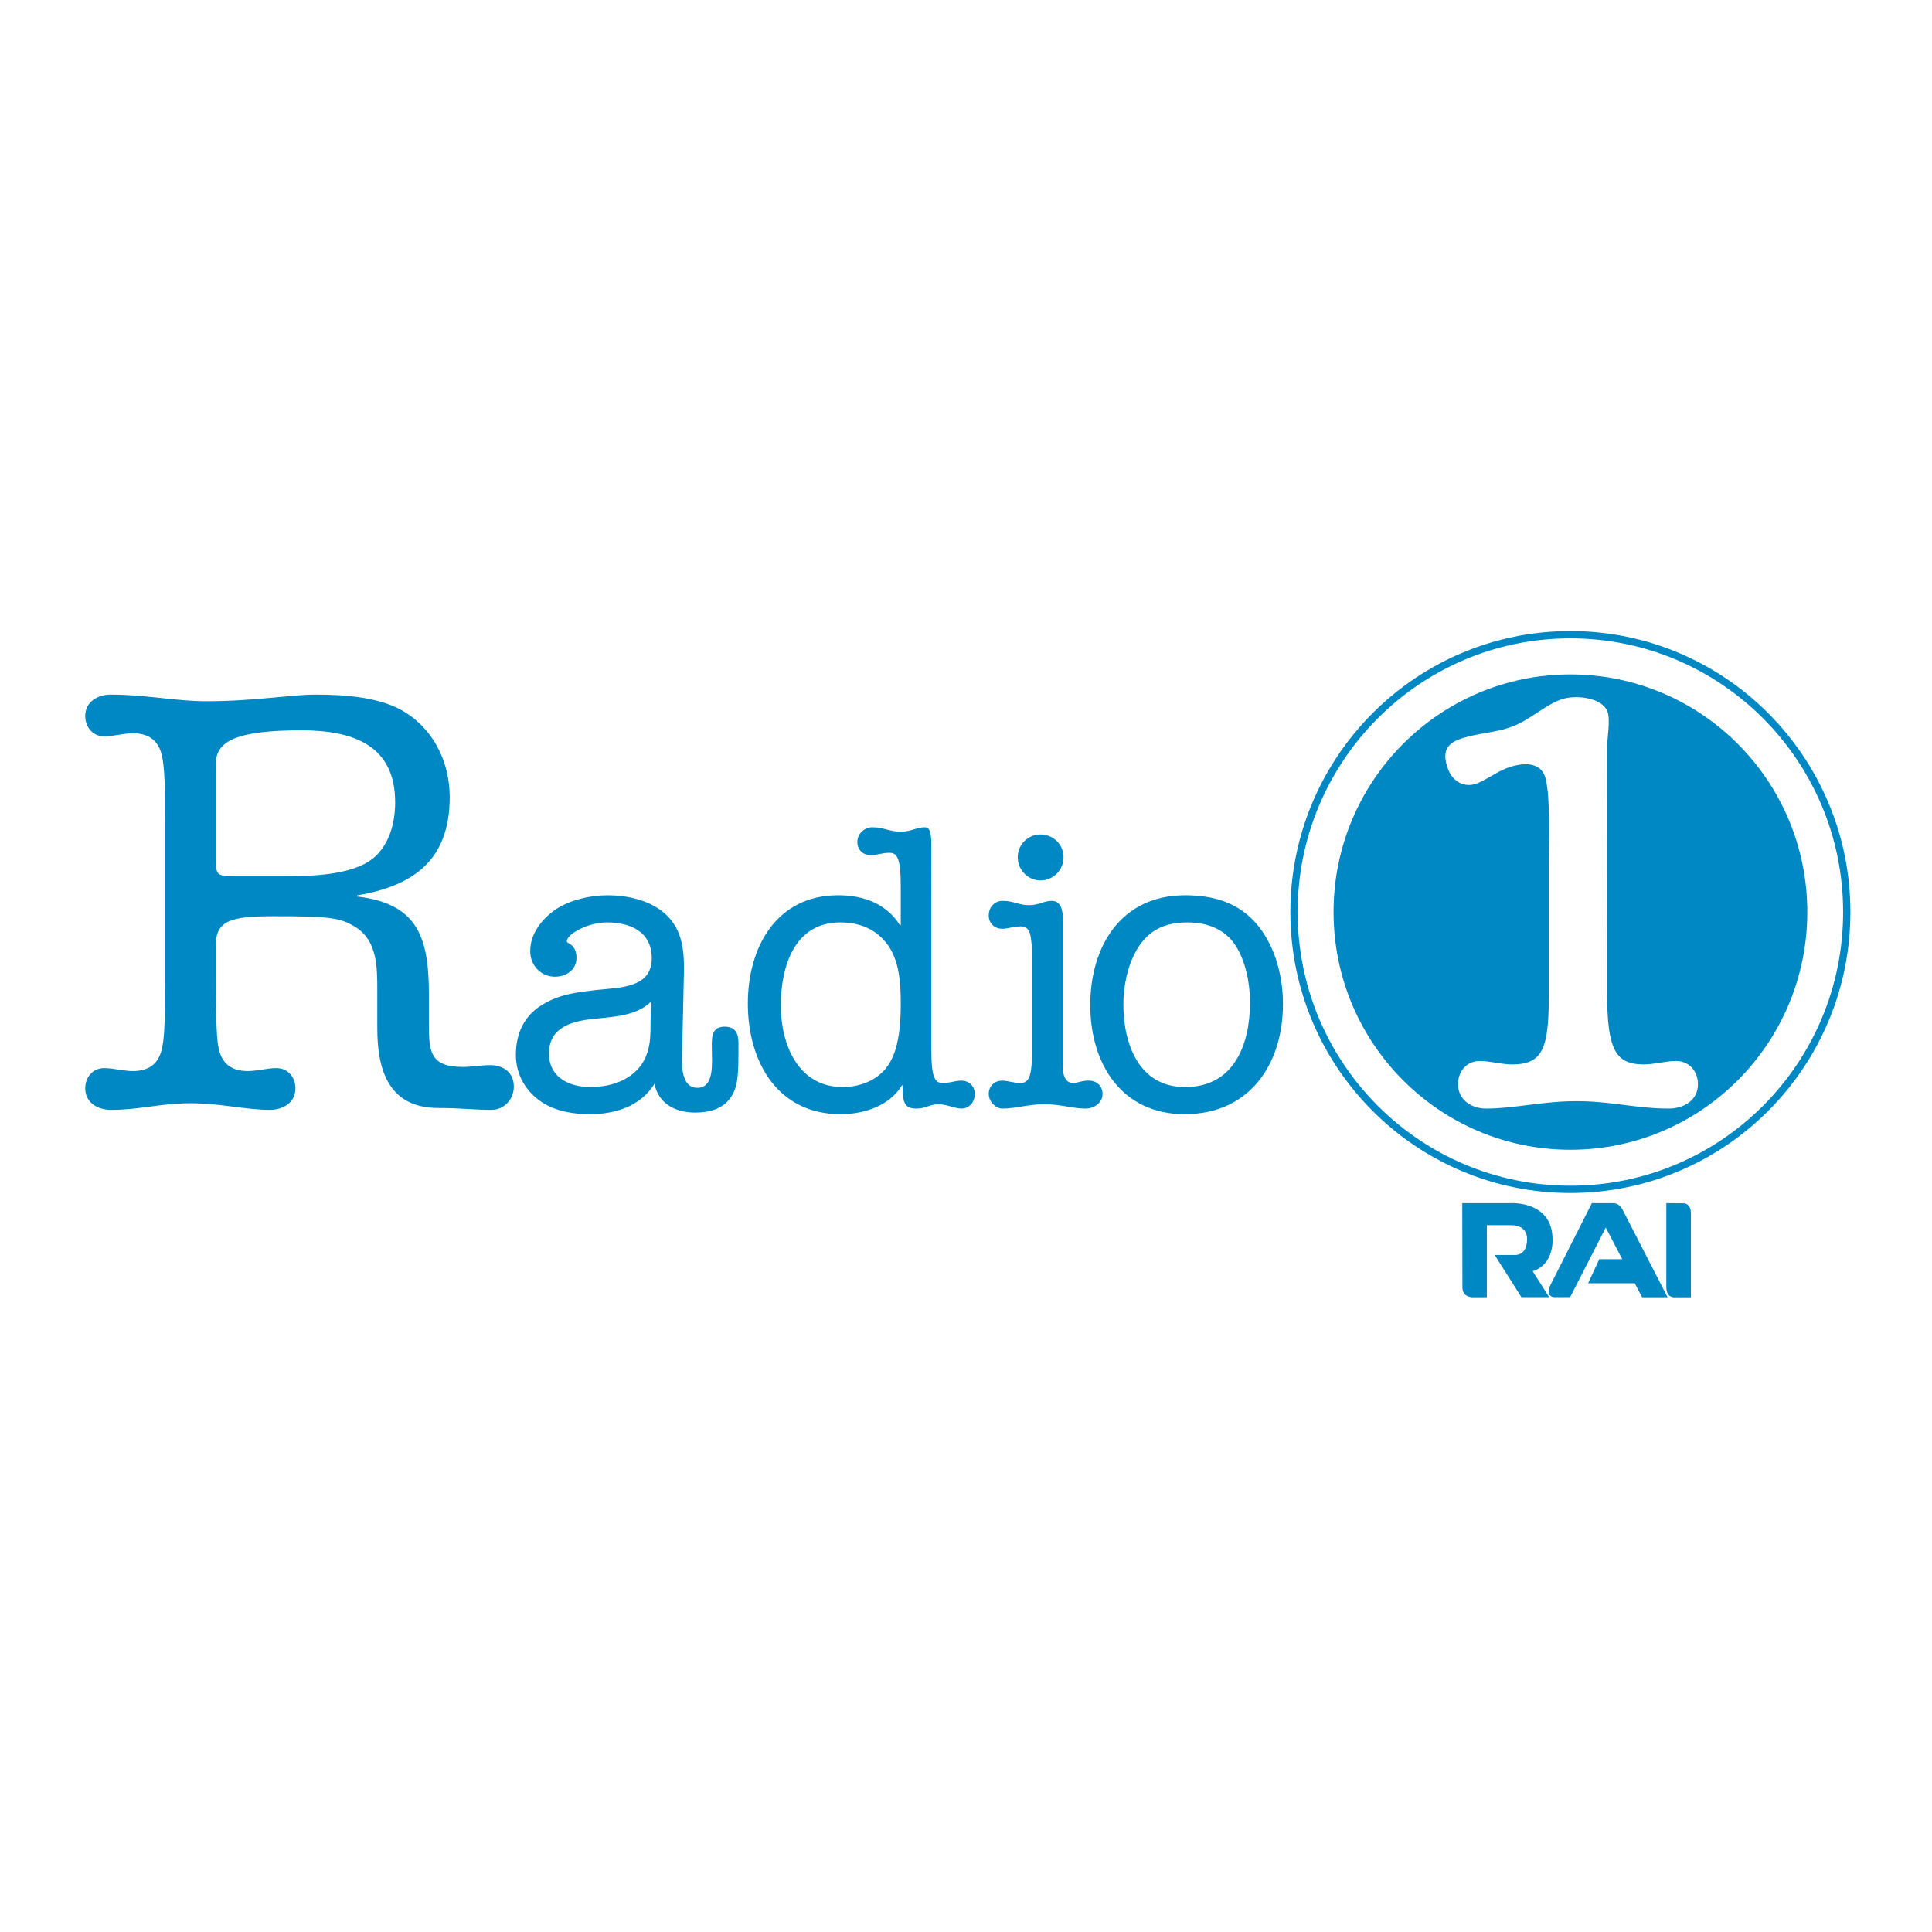 <?xml version="1.0" encoding="utf-8"?>
<!-- Generator: Adobe Illustrator 13.0.0, SVG Export Plug-In . SVG Version: 6.00 Build 14948)  -->
<!DOCTYPE svg PUBLIC "-//W3C//DTD SVG 1.0//EN" "http://www.w3.org/TR/2001/REC-SVG-20010904/DTD/svg10.dtd">
<svg version="1.0" id="Layer_1" xmlns="http://www.w3.org/2000/svg" xmlns:xlink="http://www.w3.org/1999/xlink" x="0px" y="0px"
	 width="192.756px" height="192.756px" viewBox="0 0 192.756 192.756" enable-background="new 0 0 192.756 192.756"
	 xml:space="preserve">
<g>
	<polygon fill-rule="evenodd" clip-rule="evenodd" fill="#FFFFFF" points="0,0 192.756,0 192.756,192.756 0,192.756 0,0 	"/>
	<path fill-rule="evenodd" clip-rule="evenodd" fill="#0088C5" d="M54.771,105.107c0-2.754,2.541-3.277,4.651-3.473
		c1.905-0.205,4.083-0.283,5.558-1.717c-0.034,0.842-0.08,1.717-0.08,2.561c0,1.387-0.114,2.629-0.986,3.859
		c-1.203,1.557-3.143,2.115-5.015,2.115C56.791,108.453,54.771,107.496,54.771,105.107L54.771,105.107L54.771,105.107z
		 M68.236,96.969c0.045-2.39-0.239-4.541-2.178-6.055c-1.509-1.161-3.584-1.594-5.444-1.594c-1.748,0-3.824,0.478-5.252,1.468
		c-1.35,0.956-2.462,2.391-2.462,4.109c0,1.434,1.078,2.55,2.462,2.55c1.111,0,2.154-0.672,2.154-1.867
		c0-1.4-0.964-1.446-0.964-1.639c0-0.444,0.602-0.843,0.919-1.036c0.873-0.524,2.031-0.876,3.062-0.876
		c2.337,0,4.492,0.911,4.492,3.585c0,2.948-3.142,2.913-5.523,3.153c-1.952,0.238-3.585,0.398-5.332,1.434
		c-1.827,1.07-2.7,2.834-2.7,5.064c0,1.992,1.032,3.699,2.665,4.748c1.383,0.875,3.097,1.148,4.73,1.148
		c2.541,0,5.048-0.797,6.431-3.027c0.397,1.992,2.11,2.867,4.05,2.867c1.316,0,2.711-0.318,3.505-1.434
		c0.828-1.115,0.828-2.469,0.828-5.496c0-0.922-0.272-1.641-1.384-1.641c-1.43,0-1.271,1.275-1.271,2.391
		c0,1.16,0.273,3.711-1.44,3.711c-1.905,0-1.542-3.107-1.508-4.348L68.236,96.969L68.236,96.969z"/>
	<path fill-rule="evenodd" clip-rule="evenodd" fill="#0088C5" d="M83.821,92.029c1.951,0,3.619,0.671,4.764,2.265
		c1.157,1.604,1.283,3.87,1.283,5.782c0,1.879-0.125,4.029-0.918,5.623c-0.919,1.877-2.86,2.754-4.89,2.754
		c-4.413,0-6.159-4.223-6.159-8.139C77.9,96.457,79.251,92.029,83.821,92.029L83.821,92.029L83.821,92.029z M92.918,84.255
		c0-1.399-0.238-1.719-0.669-1.719c-0.794,0-1.35,0.444-2.381,0.444c-1.124,0-1.713-0.444-2.825-0.444
		c-0.76,0-1.508,0.604-1.508,1.48c0,0.751,0.555,1.309,1.35,1.309c0.556,0,1.146-0.239,1.826-0.239c0.76,0,1.158,0.398,1.158,3.346
		v3.87h-0.08c-1.396-2.185-3.698-2.982-6.16-2.982c-6.159,0-9.017,5.178-9.017,10.801c0,5.783,2.938,11.041,9.256,11.041
		c2.336,0,4.877-0.83,6.114-2.869h0.08v0.398c0,1.514,0.362,1.912,1.394,1.912c0.954,0,1.271-0.432,2.144-0.432
		c0.908,0,1.623,0.432,2.337,0.432c0.681,0,1.316-0.557,1.316-1.467c0-0.764-0.556-1.322-1.35-1.322c-0.556,0-1.158,0.24-1.826,0.24
		c-0.84,0-1.158-0.604-1.158-3.346V84.255L92.918,84.255z"/>
	<path fill-rule="evenodd" clip-rule="evenodd" fill="#0088C5" d="M102.968,95.773c0-2.788-0.271-3.346-1.145-3.346
		c-0.682,0-1.271,0.239-1.825,0.239c-0.796,0-1.351-0.558-1.351-1.32c0-0.91,0.635-1.468,1.383-1.468
		c1.077,0,1.668,0.433,2.62,0.433c0.999,0,1.521-0.433,2.269-0.433c0.919,0,1.112,0.91,1.112,1.708v14.83
		c0,0.957,0.317,1.639,1.032,1.639c0.442,0,0.997-0.285,1.588-0.24c0.794,0,1.35,0.559,1.35,1.322
		c0.011,0.91-0.874,1.467-1.702,1.467c-1.349,0-2.382-0.432-4.095-0.432c-1.668,0-2.824,0.432-4.206,0.432
		c-0.683,0-1.351-0.717-1.351-1.467c0-0.764,0.555-1.322,1.351-1.322c0.555,0,1.144,0.24,1.825,0.24
		c0.907,0,1.145-0.877,1.145-3.346V95.773L102.968,95.773L102.968,95.773z M106.11,85.53c0,1.275-1.033,2.312-2.303,2.312
		c-1.236,0-2.269-1.036-2.269-2.312c0-1.274,1.032-2.276,2.269-2.276C105.077,83.254,106.11,84.255,106.11,85.53L106.11,85.53z"/>
	<path fill-rule="evenodd" clip-rule="evenodd" fill="#0088C5" d="M112.077,100.156c0-1.754,0.431-3.858,1.35-5.418
		c1.145-1.958,2.813-2.708,5.047-2.708c1.906,0,3.732,0.637,4.799,2.311c1.031,1.593,1.44,3.824,1.44,5.656
		c0,4.234-1.6,8.457-6.478,8.457C113.585,108.453,112.077,104.105,112.077,100.156L112.077,100.156L112.077,100.156z
		 M108.776,100.281c0,5.816,3.096,10.881,9.415,10.881c6.442,0,9.811-4.939,9.811-11.006c0-2.709-0.748-5.658-2.496-7.809
		c-1.837-2.276-4.411-3.027-7.271-3.027C111.839,89.32,108.776,94.419,108.776,100.281L108.776,100.281z"/>
	<path fill-rule="evenodd" clip-rule="evenodd" fill="#0088C5" d="M21.537,76.186c0-2.197,1.951-3.323,8.53-3.323
		c5.274,0,9.358,1.548,9.358,7.193c0,2.435-0.829,4.985-3.029,6.123c-2.303,1.184-5.615,1.241-8.167,1.241h-4.854
		c-1.656,0-1.838-0.114-1.838-1.548V76.186L21.537,76.186L21.537,76.186z M42.793,99.256c0-5.645-1.055-9.094-7.157-9.81v-0.114
		c5.682-0.956,9.233-3.574,9.233-9.811c0-3.324-1.474-6.534-4.322-8.377c-2.427-1.605-6.159-1.844-9.062-1.844
		c-2.61,0-5.922,0.661-10.958,0.661c-3.017,0-5.978-0.661-9.472-0.661c-1.305,0-2.552,0.717-2.552,2.14
		c0,1.126,0.771,2.026,1.894,2.026c0.953,0,1.895-0.307,2.847-0.307c1.543,0,2.54,0.66,2.904,2.208
		c0.409,1.719,0.295,5.464,0.295,7.364v14.569c0,1.902,0.114,5.635-0.295,7.363c-0.364,1.549-1.361,2.197-2.904,2.197
		c-0.953,0-1.895-0.295-2.847-0.295c-1.123,0-1.894,0.887-1.894,2.025c0,1.424,1.247,2.141,2.552,2.141
		c2.961,0,4.912-0.66,7.929-0.66c3.028,0,5.513,0.66,7.94,0.66c1.304,0,2.552-0.717,2.552-2.141c0-1.139-0.771-2.025-1.894-2.025
		c-0.954,0-1.906,0.295-2.848,0.295c-1.542,0-2.552-0.648-2.904-2.197c-0.181-0.83-0.295-2.139-0.295-7.363V94.26
		c0-2.437,1.6-2.846,5.683-2.846c5.808-0.012,6.761,0.171,8.235,1.069c2.189,1.367,2.189,3.973,2.189,6.352v3.744
		c0,4.279,1.19,7.967,6.103,7.967c2.313,0,3.436,0.184,5.274,0.184c1.305,0,2.246-1.07,2.246-2.322c0-1.424-1.066-2.141-2.371-2.141
		c-0.884,0-1.837,0.182-2.722,0.182c-3.312,0-3.38-1.604-3.38-4.348V99.256L42.793,99.256z"/>
	<path fill="none" stroke="#0088C5" stroke-width="0.727" stroke-miterlimit="2.613" d="M184.252,90.994
		c0,15.286-12.342,27.668-27.575,27.668c-15.222,0-27.574-12.383-27.574-27.668c0-15.274,12.353-27.669,27.574-27.669
		C171.91,63.324,184.252,75.719,184.252,90.994L184.252,90.994z"/>
	<path fill-rule="evenodd" clip-rule="evenodd" fill="#0088C5" d="M180.315,90.994c0,13.1-10.582,23.719-23.639,23.719
		c-13.044,0-23.627-10.619-23.627-23.719c0-13.089,10.583-23.708,23.627-23.708C169.733,67.286,180.315,77.904,180.315,90.994
		L180.315,90.994z"/>
	<path fill-rule="evenodd" clip-rule="evenodd" fill="#FFFFFF" d="M154.216,77.71c-0.42-1.764-2.325-1.685-3.959-1.047
		c-1.009,0.398-1.895,1.104-2.904,1.502c-1.202,0.466-2.381-0.16-2.857-1.366c-0.658-1.708-0.182-2.538,1.01-3.005
		c1.701-0.671,3.675-0.637,5.434-1.333c1.7-0.659,3.072-2.001,4.707-2.64c1.396-0.546,4.162-0.285,4.73,1.172
		c0.306,0.786-0.023,2.583-0.023,3.393l-0.012,24.618c0,5.691,0.817,7.193,3.653,7.193c1.077,0,2.166-0.342,3.244-0.342
		c1.28,0,2.166,1.014,2.166,2.312c0,1.627-1.418,2.434-2.914,2.434c-3.245,0-5.74-0.738-9.188-0.738
		c-3.449,0-6.16,0.738-9.063,0.738c-1.351,0-2.769-0.807-2.769-2.434c0-1.299,0.875-2.312,2.157-2.312
		c1.088,0,2.165,0.342,3.243,0.342c3.051,0,3.652-1.627,3.652-6.783V86.031C154.522,83.857,154.692,79.68,154.216,77.71
		L154.216,77.71z"/>
	<path fill-rule="evenodd" clip-rule="evenodd" fill="#0088C5" d="M145.891,120.039h4.808c0,0,4.197-0.273,4.197,3.609
		c0,0,0.182,2.504-1.984,3.176l1.645,2.594h-2.767l-2.666-4.209h1.974c0,0,1.259,0.135,1.259-1.582c0,0,0.113-1.389-1.611-1.389
		h-2.404v7.193h-1.372c0,0-1.065,0.055-1.065-1.004L145.891,120.039L145.891,120.039z"/>
	<path fill-rule="evenodd" clip-rule="evenodd" fill="#0088C5" d="M168.701,129.432h-1.656c0,0-0.795,0.078-0.795-1.037v-8.344
		l0.013-0.012l1.645,0.012c0,0,0.794-0.09,0.794,1.023V129.432L168.701,129.432z"/>
	<path fill-rule="evenodd" clip-rule="evenodd" fill="#0088C5" d="M163.098,128.029l0.738,1.402h2.54l-4.492-8.742
		c-0.374-0.729-0.976-0.65-0.976-0.65h-2.087l-4.106,8.115c-0.636,1.289,0.386,1.264,0.386,1.264h1.554l3.551-6.943l1.644,3.154
		h-2.29l-1.112,2.4H163.098L163.098,128.029z"/>
</g>
</svg>
